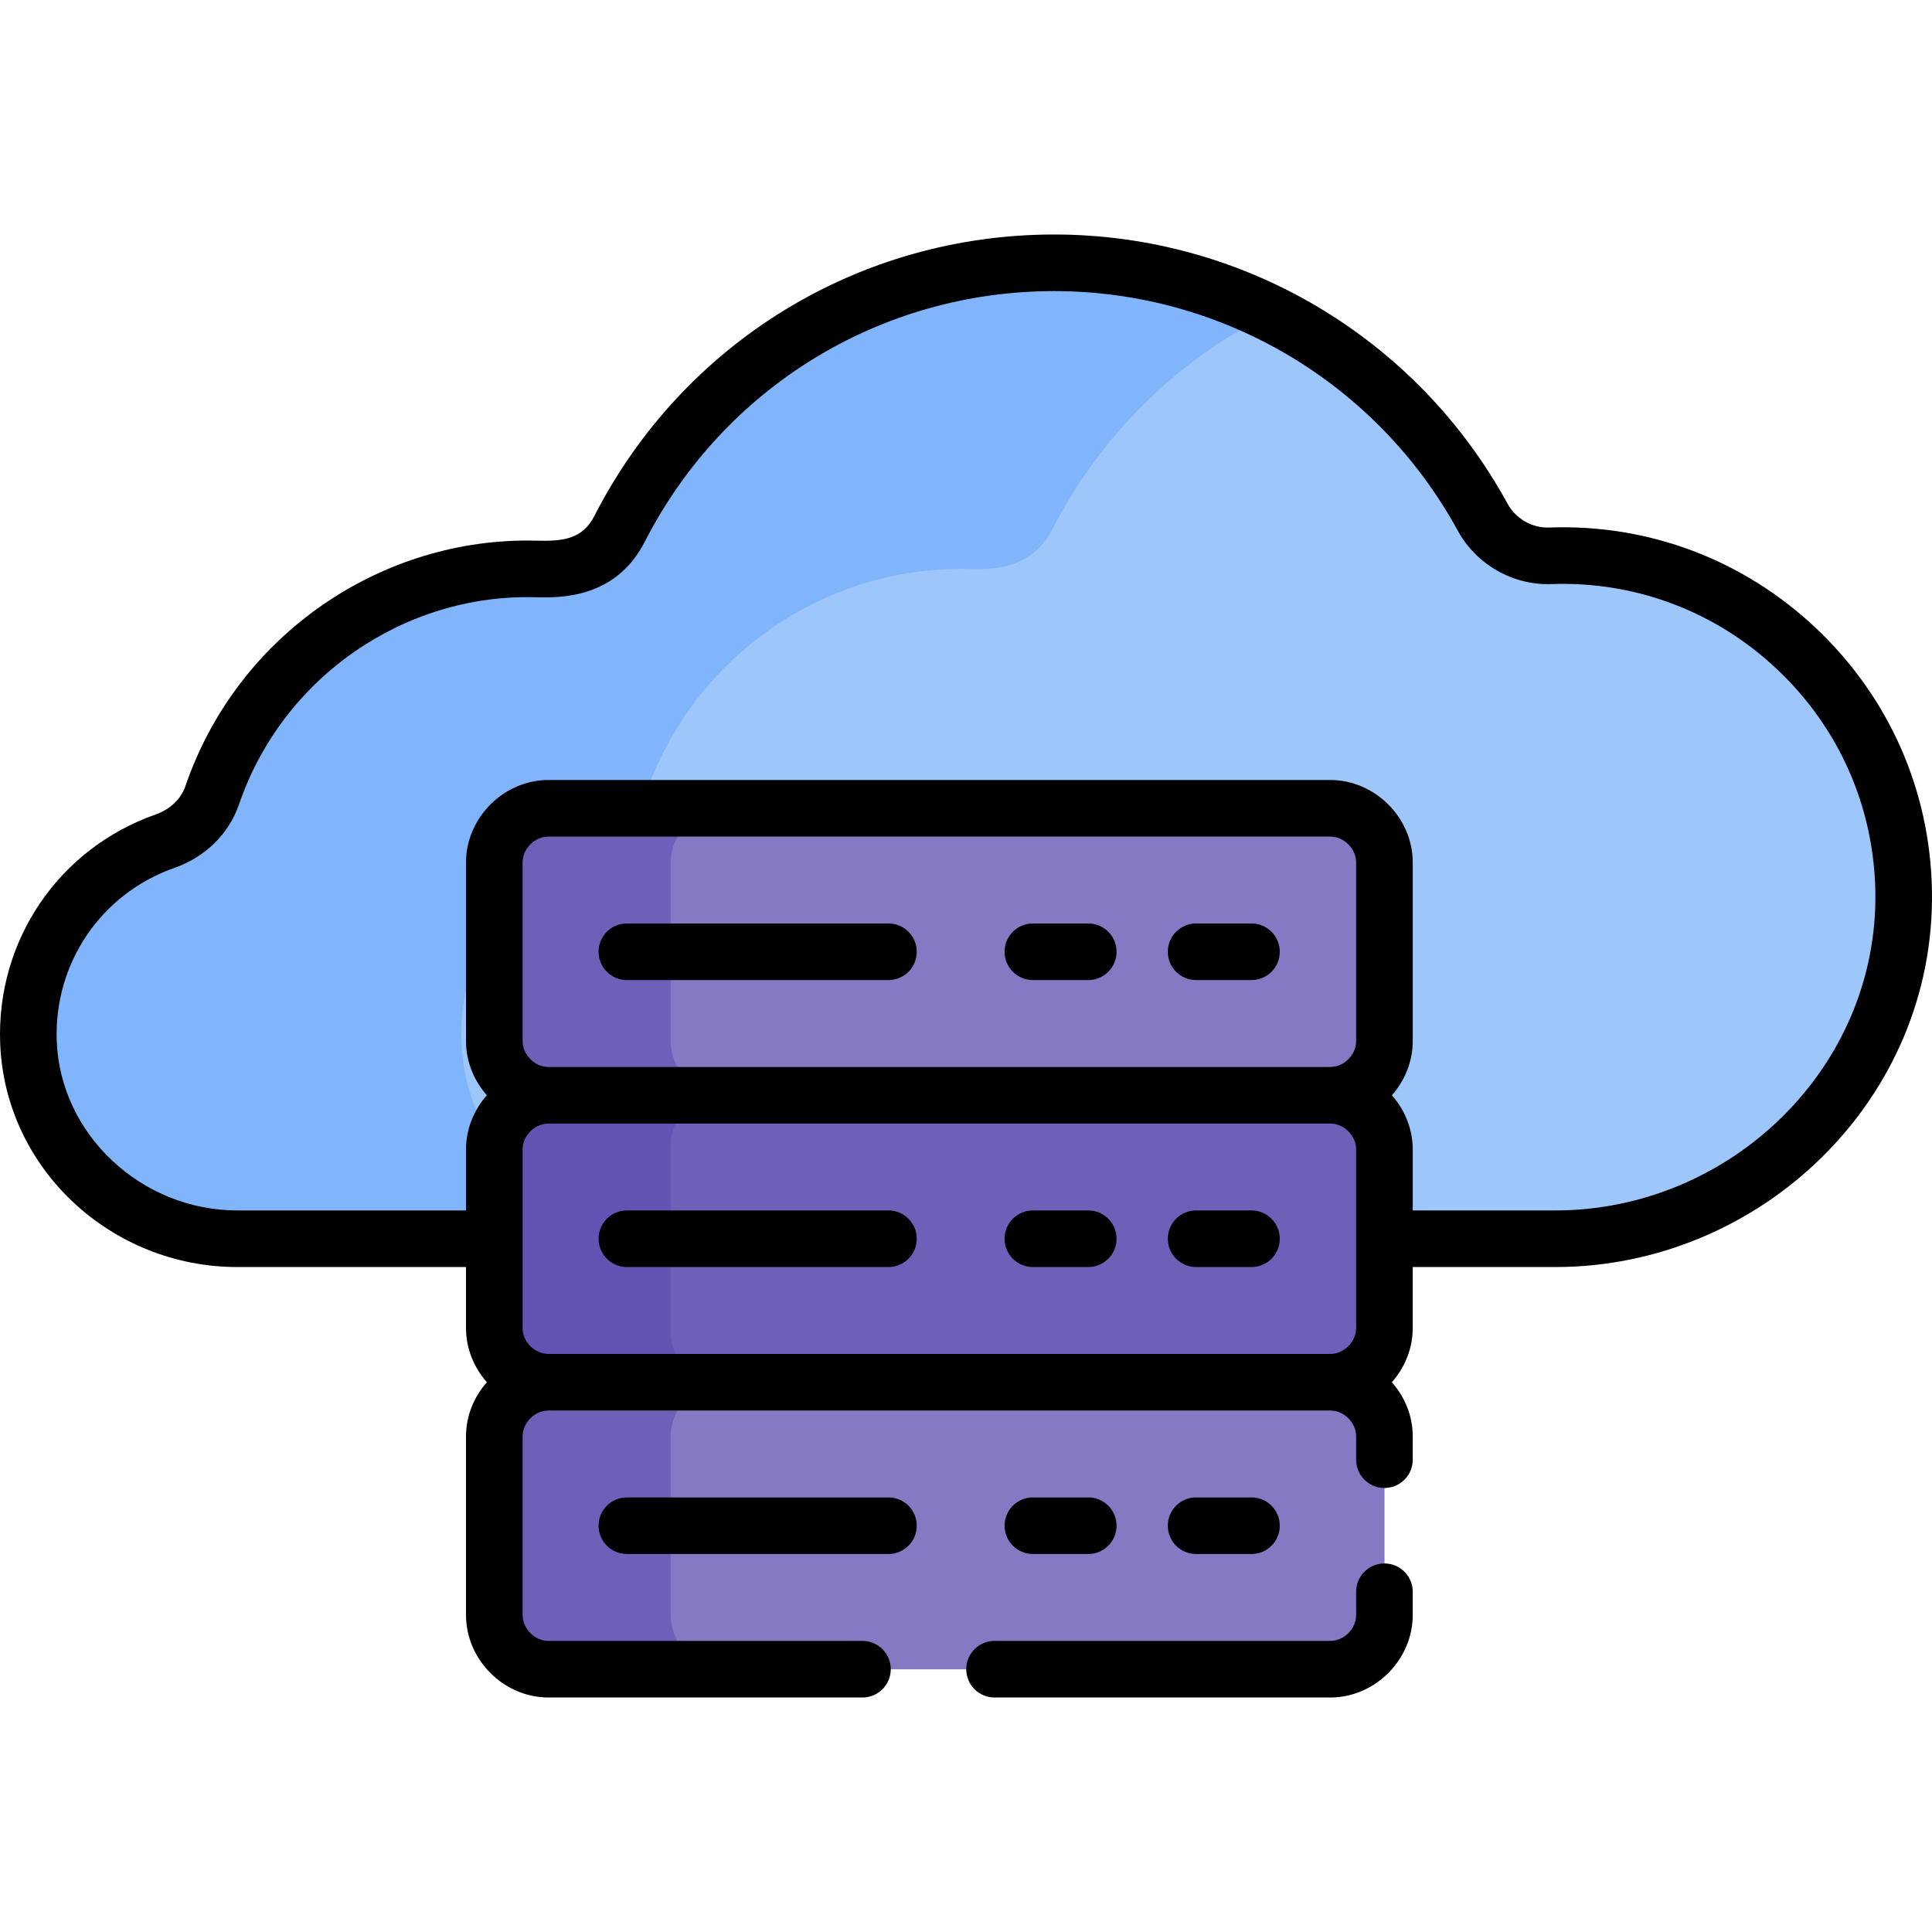 <svg id="Layer_1" enable-background="new 0 0 512.005 512.005" height="512" viewBox="0 0 512.005 512.005" width="512" xmlns="http://www.w3.org/2000/svg"><g><g><path d="m504.496 235.99c-.966-50.472-43.187-90.526-93.662-88.699-7.393.265-14.359-3.749-17.906-10.241-21.943-40.164-64.57-67.407-113.562-67.407-50.241 0-93.766 28.663-115.172 70.52-6.235 12.192-18.661 10.581-23.965 10.581-38.951 0-72.026 25.094-83.978 59.994-1.986 5.798-6.734 10.156-12.516 12.188-21.736 7.639-37.132 28.737-36.185 53.294 1.129 29.29 26.062 52.06 55.374 52.06h349.277c50.759 0 93.266-41.54 92.295-92.29z" fill="#9dc6fb"/><path d="m122.297 276.22c-.947-24.557 14.449-45.655 36.184-53.294 5.782-2.032 10.53-6.391 12.516-12.188 11.952-34.899 45.027-59.994 83.978-59.994 5.305 0 17.73 1.611 23.965-10.581 12.624-24.685 32.946-44.774 57.797-57.109-17.29-8.575-36.764-13.411-57.372-13.411-50.241 0-93.766 28.663-115.172 70.52-6.235 12.192-18.661 10.581-23.965 10.581-38.951 0-72.026 25.094-83.978 59.994-1.986 5.798-6.734 10.156-12.516 12.188-21.735 7.639-37.131 28.737-36.184 53.294 1.129 29.29 26.062 52.06 55.374 52.06h114.747c-29.311 0-54.245-22.77-55.374-52.06z" fill="#80b4fb"/><g><path d="m235.457 335.584h-69.33c-4.026 0-7.29-3.264-7.29-7.29s3.264-7.29 7.29-7.29h69.33c4.026 0 7.29 3.264 7.29 7.29s-3.264 7.29-7.29 7.29z"/></g><g><path d="m331.674 335.584h-14.674c-4.026 0-7.29-3.264-7.29-7.29s3.264-7.29 7.29-7.29h14.674c4.026 0 7.29 3.264 7.29 7.29s-3.264 7.29-7.29 7.29z" fill="#80b4fb"/></g><g><path d="m352.565 289.293h-207.224c-7.778 0-14.35 6.571-14.35 14.349v49.305c0 7.778 6.571 14.349 14.35 14.349h207.224c7.779 0 14.35-6.571 14.35-14.349v-49.305c-.001-7.778-6.572-14.349-14.35-14.349z" fill="#6e60b8"/></g><path d="m177.74 352.947v-49.305c0-7.778 6.571-14.349 14.349-14.349h-46.749c-7.778 0-14.35 6.571-14.35 14.349v49.305c0 7.778 6.571 14.349 14.35 14.349h46.749c-7.778 0-14.349-6.571-14.349-14.349z" fill="#6353b2"/><g><path d="m235.457 259.525h-69.33c-4.026 0-7.29-3.264-7.29-7.29s3.264-7.29 7.29-7.29h69.33c4.026 0 7.29 3.264 7.29 7.29s-3.264 7.29-7.29 7.29z"/></g><g><path d="m331.674 259.525h-14.674c-4.026 0-7.29-3.264-7.29-7.29s3.264-7.29 7.29-7.29h14.674c4.026 0 7.29 3.264 7.29 7.29s-3.264 7.29-7.29 7.29z" fill="#80b4fb"/></g><g><path d="m352.565 214.205h-207.224c-7.779 0-14.35 6.571-14.35 14.349v47.361c0 7.778 6.571 14.349 14.35 14.349h207.224c7.779 0 14.35-6.571 14.35-14.349v-47.361c0-7.777-6.572-14.349-14.35-14.349z" fill="#8479c2"/></g><path d="m177.74 275.916v-47.361c0-7.778 6.571-14.349 14.35-14.349h-46.749c-7.778 0-14.35 6.571-14.35 14.349v47.361c0 7.778 6.571 14.349 14.35 14.349h46.749c-7.779 0-14.35-6.571-14.35-14.349z" fill="#6e60b8"/><g><path d="m352.565 366.324h-207.224c-7.779 0-14.35 6.571-14.35 14.349v47.361c0 7.778 6.571 14.349 14.35 14.349h207.224c7.779 0 14.35-6.571 14.35-14.349v-47.361c0-7.777-6.572-14.349-14.35-14.349z" fill="#8479c2"/></g><path d="m177.74 428.035v-47.361c0-7.778 6.571-14.349 14.35-14.349h-46.749c-7.778 0-14.35 6.571-14.35 14.349v47.361c0 7.778 6.571 14.349 14.35 14.349h46.749c-7.779 0-14.35-6.571-14.35-14.349z" fill="#6e60b8"/></g><g><path d="m235.451 396.833h-69.321c-4.143 0-7.5 3.358-7.5 7.5s3.357 7.5 7.5 7.5h69.321c4.143 0 7.5-3.358 7.5-7.5s-3.358-7.5-7.5-7.5z"/><path d="m235.451 320.783h-69.321c-4.143 0-7.5 3.358-7.5 7.5s3.357 7.5 7.5 7.5h69.321c4.143 0 7.5-3.358 7.5-7.5s-3.358-7.5-7.5-7.5z"/><path d="m331.657 320.783h-14.672c-4.143 0-7.5 3.358-7.5 7.5s3.357 7.5 7.5 7.5h14.672c4.143 0 7.5-3.358 7.5-7.5s-3.358-7.5-7.5-7.5z"/><path d="m235.451 244.732h-69.321c-4.143 0-7.5 3.358-7.5 7.5s3.357 7.5 7.5 7.5h69.321c4.143 0 7.5-3.358 7.5-7.5s-3.358-7.5-7.5-7.5z"/><path d="m331.657 244.732h-14.672c-4.143 0-7.5 3.358-7.5 7.5s3.357 7.5 7.5 7.5h14.672c4.143 0 7.5-3.358 7.5-7.5s-3.358-7.5-7.5-7.5z"/><path d="m331.657 411.833c4.143 0 7.5-3.358 7.5-7.5s-3.357-7.5-7.5-7.5h-14.672c-4.143 0-7.5 3.358-7.5 7.5s3.357 7.5 7.5 7.5z"/><path d="m288.4 320.783h-14.672c-4.143 0-7.5 3.358-7.5 7.5s3.357 7.5 7.5 7.5h14.672c4.143 0 7.5-3.358 7.5-7.5s-3.358-7.5-7.5-7.5z"/><path d="m288.4 244.732h-14.672c-4.143 0-7.5 3.358-7.5 7.5s3.357 7.5 7.5 7.5h14.672c4.143 0 7.5-3.358 7.5-7.5s-3.358-7.5-7.5-7.5z"/><path d="m288.4 411.833c4.143 0 7.5-3.358 7.5-7.5s-3.357-7.5-7.5-7.5h-14.672c-4.143 0-7.5 3.358-7.5 7.5s3.357 7.5 7.5 7.5z"/><path d="m62.915 335.783h60.582v16.178c0 5.433 2.11 10.476 5.534 14.347-3.423 3.871-5.534 8.914-5.534 14.348v47.355c0 11.843 10.006 21.848 21.849 21.848h83.218c4.143 0 7.5-3.358 7.5-7.5s-3.357-7.5-7.5-7.5h-83.218c-3.648 0-6.849-3.2-6.849-6.848v-47.355c0-3.648 3.2-6.848 6.849-6.848h207.199c3.648 0 6.849 3.2 6.849 6.848v6.178c0 4.142 3.357 7.5 7.5 7.5s7.5-3.358 7.5-7.5v-6.178c0-5.434-2.11-10.477-5.534-14.348 3.423-3.871 5.533-8.914 5.533-14.347v-16.178h37.801c54.216 0 100.856-44.278 99.793-99.933-.507-26.47-11.395-51.085-30.656-69.311-19.234-18.199-44.38-27.697-70.774-26.741-4.544.171-8.861-2.328-11.055-6.342-24.032-43.986-70.068-71.311-120.145-71.311-51.625 0-98.315 28.587-121.85 74.605-3.237 6.33-8.651 6.703-15.407 6.529-40.629-1.036-79.12 24.635-92.953 65.03-1.18 3.442-4.063 6.191-7.909 7.543-25.688 9.029-42.241 33.405-41.19 60.659 1.282 33.265 29.426 59.272 62.867 59.272zm296.478 16.178c0 3.647-3.2 6.847-6.848 6.847h-207.199c-3.648 0-6.849-3.2-6.849-6.847 0-6.869 0-40.488 0-47.356 0-3.647 3.2-6.847 6.849-6.847h207.199c3.647 0 6.848 3.2 6.848 6.847zm0-76.051c0 3.648-3.2 6.848-6.848 6.848h-207.199c-3.648 0-6.849-3.2-6.849-6.848v-47.355c0-3.648 3.2-6.848 6.849-6.848h207.199c3.646 0 6.848 3.199 6.848 6.848zm-313.181-45.905c8.206-2.884 14.447-9.02 17.125-16.834 11.591-33.844 43.928-55.783 78.38-54.896 6.396.167 21.352.544 29.146-14.694 20.957-40.979 62.529-66.435 108.494-66.435 44.588 0 85.581 24.333 106.98 63.502 4.892 8.954 14.611 14.491 24.759 14.141 22.327-.812 43.636 7.233 59.925 22.646 16.316 15.438 25.539 36.286 25.968 58.702.896 46.859-38.558 84.646-84.795 84.646h-37.801v-16.178c0-5.029-1.863-10.206-5.526-14.347 3.506-3.956 5.526-9.086 5.526-14.348v-47.355c0-11.843-10.006-21.847-21.848-21.847h-207.199c-11.839 0-21.849 10.001-21.849 21.847v47.355c0 5.444 2.147 10.534 5.526 14.348-3.536 3.996-5.526 9.123-5.526 14.347v16.178h-60.582c-25.447 0-46.926-20.119-47.88-44.848-.794-20.639 11.734-39.097 31.177-45.93z"/><path d="m256.064 442.359c0 4.142 3.357 7.5 7.5 7.5h88.981c11.843 0 21.849-10.005 21.849-21.848v-6.178c0-4.142-3.357-7.5-7.5-7.5s-7.5 3.358-7.5 7.5v6.178c0 3.648-3.2 6.848-6.849 6.848h-88.981c-4.143 0-7.5 3.358-7.5 7.5z"/></g></g></svg>